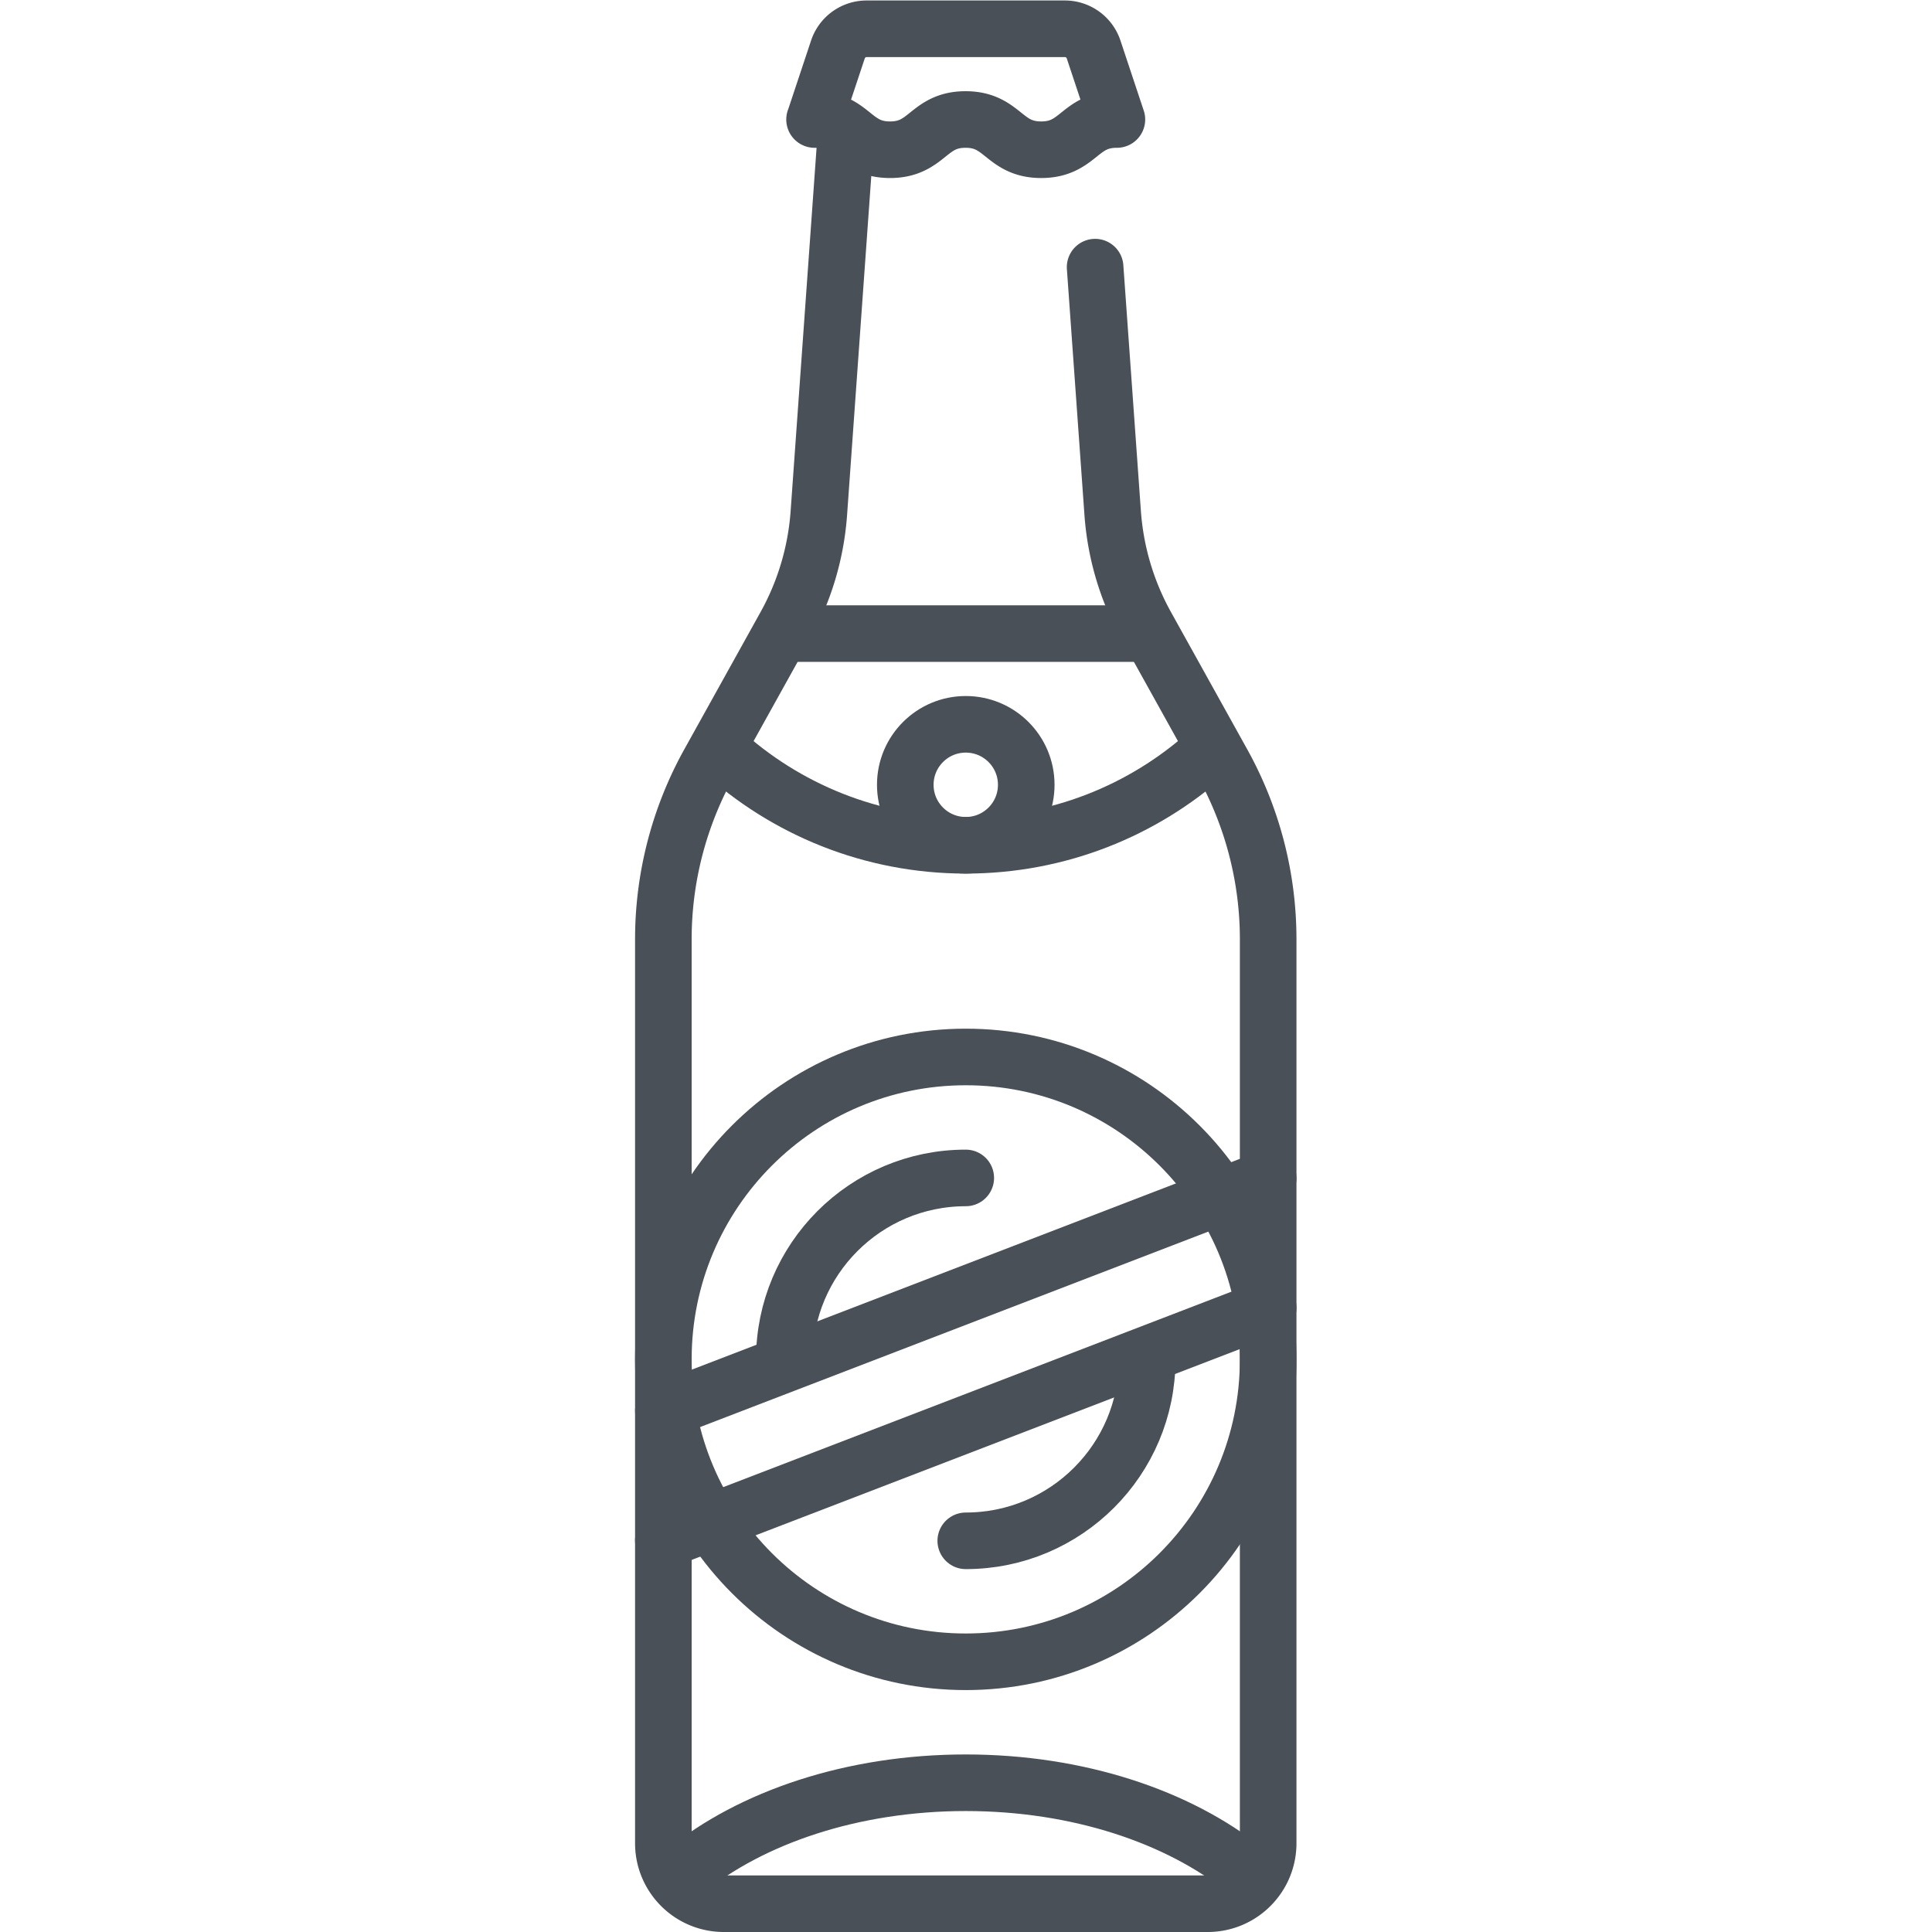 <svg xmlns="http://www.w3.org/2000/svg" version="1.1" xmlns:xlink="http://www.w3.org/1999/xlink" width="512" height="512" x="0" y="0" viewBox="0 0 682.667 682.667" style="enable-background:new 0 0 512 512" xml:space="preserve"><g><defs><clipPath id="a" clipPathUnits="userSpaceOnUse"><path d="M0 512h512V0H0Z" fill="#495057" opacity="1" data-original="#000000"></path></clipPath></defs><g clip-path="url(#a)" transform="matrix(1.333 0 0 -1.333 0 682.667)"><path d="m0 0-6.878-96.293a72.142 72.142 0 0 0-8.896-29.896l-20.218-36.393a96.192 96.192 0 0 1-12.105-46.715v-239.606c0-8.855 7.178-16.033 16.033-16.033H96.193c8.855 0 16.033 7.178 16.033 16.033v239.606a96.192 96.192 0 0 1-12.105 46.715l-20.219 36.393a72.126 72.126 0 0 0-8.895 29.896l-4.655 65.171" style="stroke-linecap: round; stroke-linejoin: round; stroke-miterlimit: 10; stroke-dasharray: none; stroke-opacity: 1;" transform="translate(223.937 472.435)" fill="none" stroke="#495057" stroke-width="15px" stroke-linecap="round" stroke-linejoin="round" stroke-miterlimit="10" stroke-dasharray="none" stroke-opacity="" data-original="#000000" opacity="1"></path><path d="M0 0c-10.024 0-10.024-8.016-20.048-8.016S-30.072 0-40.097 0c-10.007 0-10.007-8.016-20.015-8.016C-70.118-8.016-70.118 0-80.123 0h.017l6.174 18.562a8.016 8.016 0 0 0 7.607 5.486h52.564a8.016 8.016 0 0 0 7.607-5.487L.017 0" style="stroke-linecap: round; stroke-linejoin: round; stroke-miterlimit: 10; stroke-dasharray: none; stroke-opacity: 1;" transform="translate(296.044 480.452)" fill="none" stroke="#495057" stroke-width="15px" stroke-linecap="round" stroke-linejoin="round" stroke-miterlimit="10" stroke-dasharray="none" stroke-opacity="" data-original="#000000" opacity="1"></path><path d="M0 0c0-44.272-35.889-80.162-80.161-80.162S-160.323-44.272-160.323 0c0 44.271 35.89 80.161 80.162 80.161C-35.889 80.161 0 44.271 0 0Z" style="stroke-linecap: round; stroke-linejoin: round; stroke-miterlimit: 10; stroke-dasharray: none; stroke-opacity: 1;" transform="translate(336.163 151.79)" fill="none" stroke="#495057" stroke-width="15px" stroke-linecap="round" stroke-linejoin="round" stroke-miterlimit="10" stroke-dasharray="none" stroke-opacity="" data-original="#000000" opacity="1"></path><path d="M0 0c0-26.563-21.534-48.097-48.097-48.097" style="stroke-linecap: round; stroke-linejoin: round; stroke-miterlimit: 10; stroke-dasharray: none; stroke-opacity: 1;" transform="translate(304.098 151.79)" fill="none" stroke="#495057" stroke-width="15px" stroke-linecap="round" stroke-linejoin="round" stroke-miterlimit="10" stroke-dasharray="none" stroke-opacity="" data-original="#000000" opacity="1"></path><path d="M0 0c0 26.563 21.534 48.097 48.097 48.097" style="stroke-linecap: round; stroke-linejoin: round; stroke-miterlimit: 10; stroke-dasharray: none; stroke-opacity: 1;" transform="translate(207.905 151.79)" fill="none" stroke="#495057" stroke-width="15px" stroke-linecap="round" stroke-linejoin="round" stroke-miterlimit="10" stroke-dasharray="none" stroke-opacity="" data-original="#000000" opacity="1"></path><path d="M0 0h96.193" style="stroke-linecap: round; stroke-linejoin: round; stroke-miterlimit: 10; stroke-dasharray: none; stroke-opacity: 1;" transform="translate(207.905 344.177)" fill="none" stroke="#495057" stroke-width="15px" stroke-linecap="round" stroke-linejoin="round" stroke-miterlimit="10" stroke-dasharray="none" stroke-opacity="" data-original="#000000" opacity="1"></path><path d="M0 0c-16.992-15.115-39.377-24.297-63.908-24.297-25.019 0-47.808 9.552-64.918 25.208" style="stroke-linecap: round; stroke-linejoin: round; stroke-miterlimit: 10; stroke-dasharray: none; stroke-opacity: 1;" transform="translate(319.91 312.361)" fill="none" stroke="#495057" stroke-width="15px" stroke-linecap="round" stroke-linejoin="round" stroke-miterlimit="10" stroke-dasharray="none" stroke-opacity="" data-original="#000000" opacity="1"></path><path d="M0 0c0-8.854-7.178-16.032-16.032-16.032-8.855 0-16.032 7.178-16.032 16.032s7.177 16.032 16.032 16.032C-7.178 16.032 0 8.854 0 0Z" style="stroke-linecap: round; stroke-linejoin: round; stroke-miterlimit: 10; stroke-dasharray: none; stroke-opacity: 1;" transform="translate(272.034 304.097)" fill="none" stroke="#495057" stroke-width="15px" stroke-linecap="round" stroke-linejoin="round" stroke-miterlimit="10" stroke-dasharray="none" stroke-opacity="" data-original="#000000" opacity="1"></path><path d="m0 0-160.331-61.666" style="stroke-linecap: round; stroke-linejoin: round; stroke-miterlimit: 10; stroke-dasharray: none; stroke-opacity: 1;" transform="translate(336.166 165.446)" fill="none" stroke="#495057" stroke-width="15px" stroke-linecap="round" stroke-linejoin="round" stroke-miterlimit="10" stroke-dasharray="none" stroke-opacity="" data-original="#000000" opacity="1"></path><path d="m0 0 160.316 61.66" style="stroke-linecap: round; stroke-linejoin: round; stroke-miterlimit: 10; stroke-dasharray: none; stroke-opacity: 1;" transform="translate(175.844 138.137)" fill="none" stroke="#495057" stroke-width="15px" stroke-linecap="round" stroke-linejoin="round" stroke-miterlimit="10" stroke-dasharray="none" stroke-opacity="" data-original="#000000" opacity="1"></path><path d="M0 0c17.639 14.41 44.491 23.611 74.565 23.611 29.78 0 56.399-9.021 74.044-23.188" style="stroke-linecap: round; stroke-linejoin: round; stroke-miterlimit: 10; stroke-dasharray: none; stroke-opacity: 1;" transform="translate(181.436 15.953)" fill="none" stroke="#495057" stroke-width="15px" stroke-linecap="round" stroke-linejoin="round" stroke-miterlimit="10" stroke-dasharray="none" stroke-opacity="" data-original="#000000" opacity="1"></path></g></g></svg>